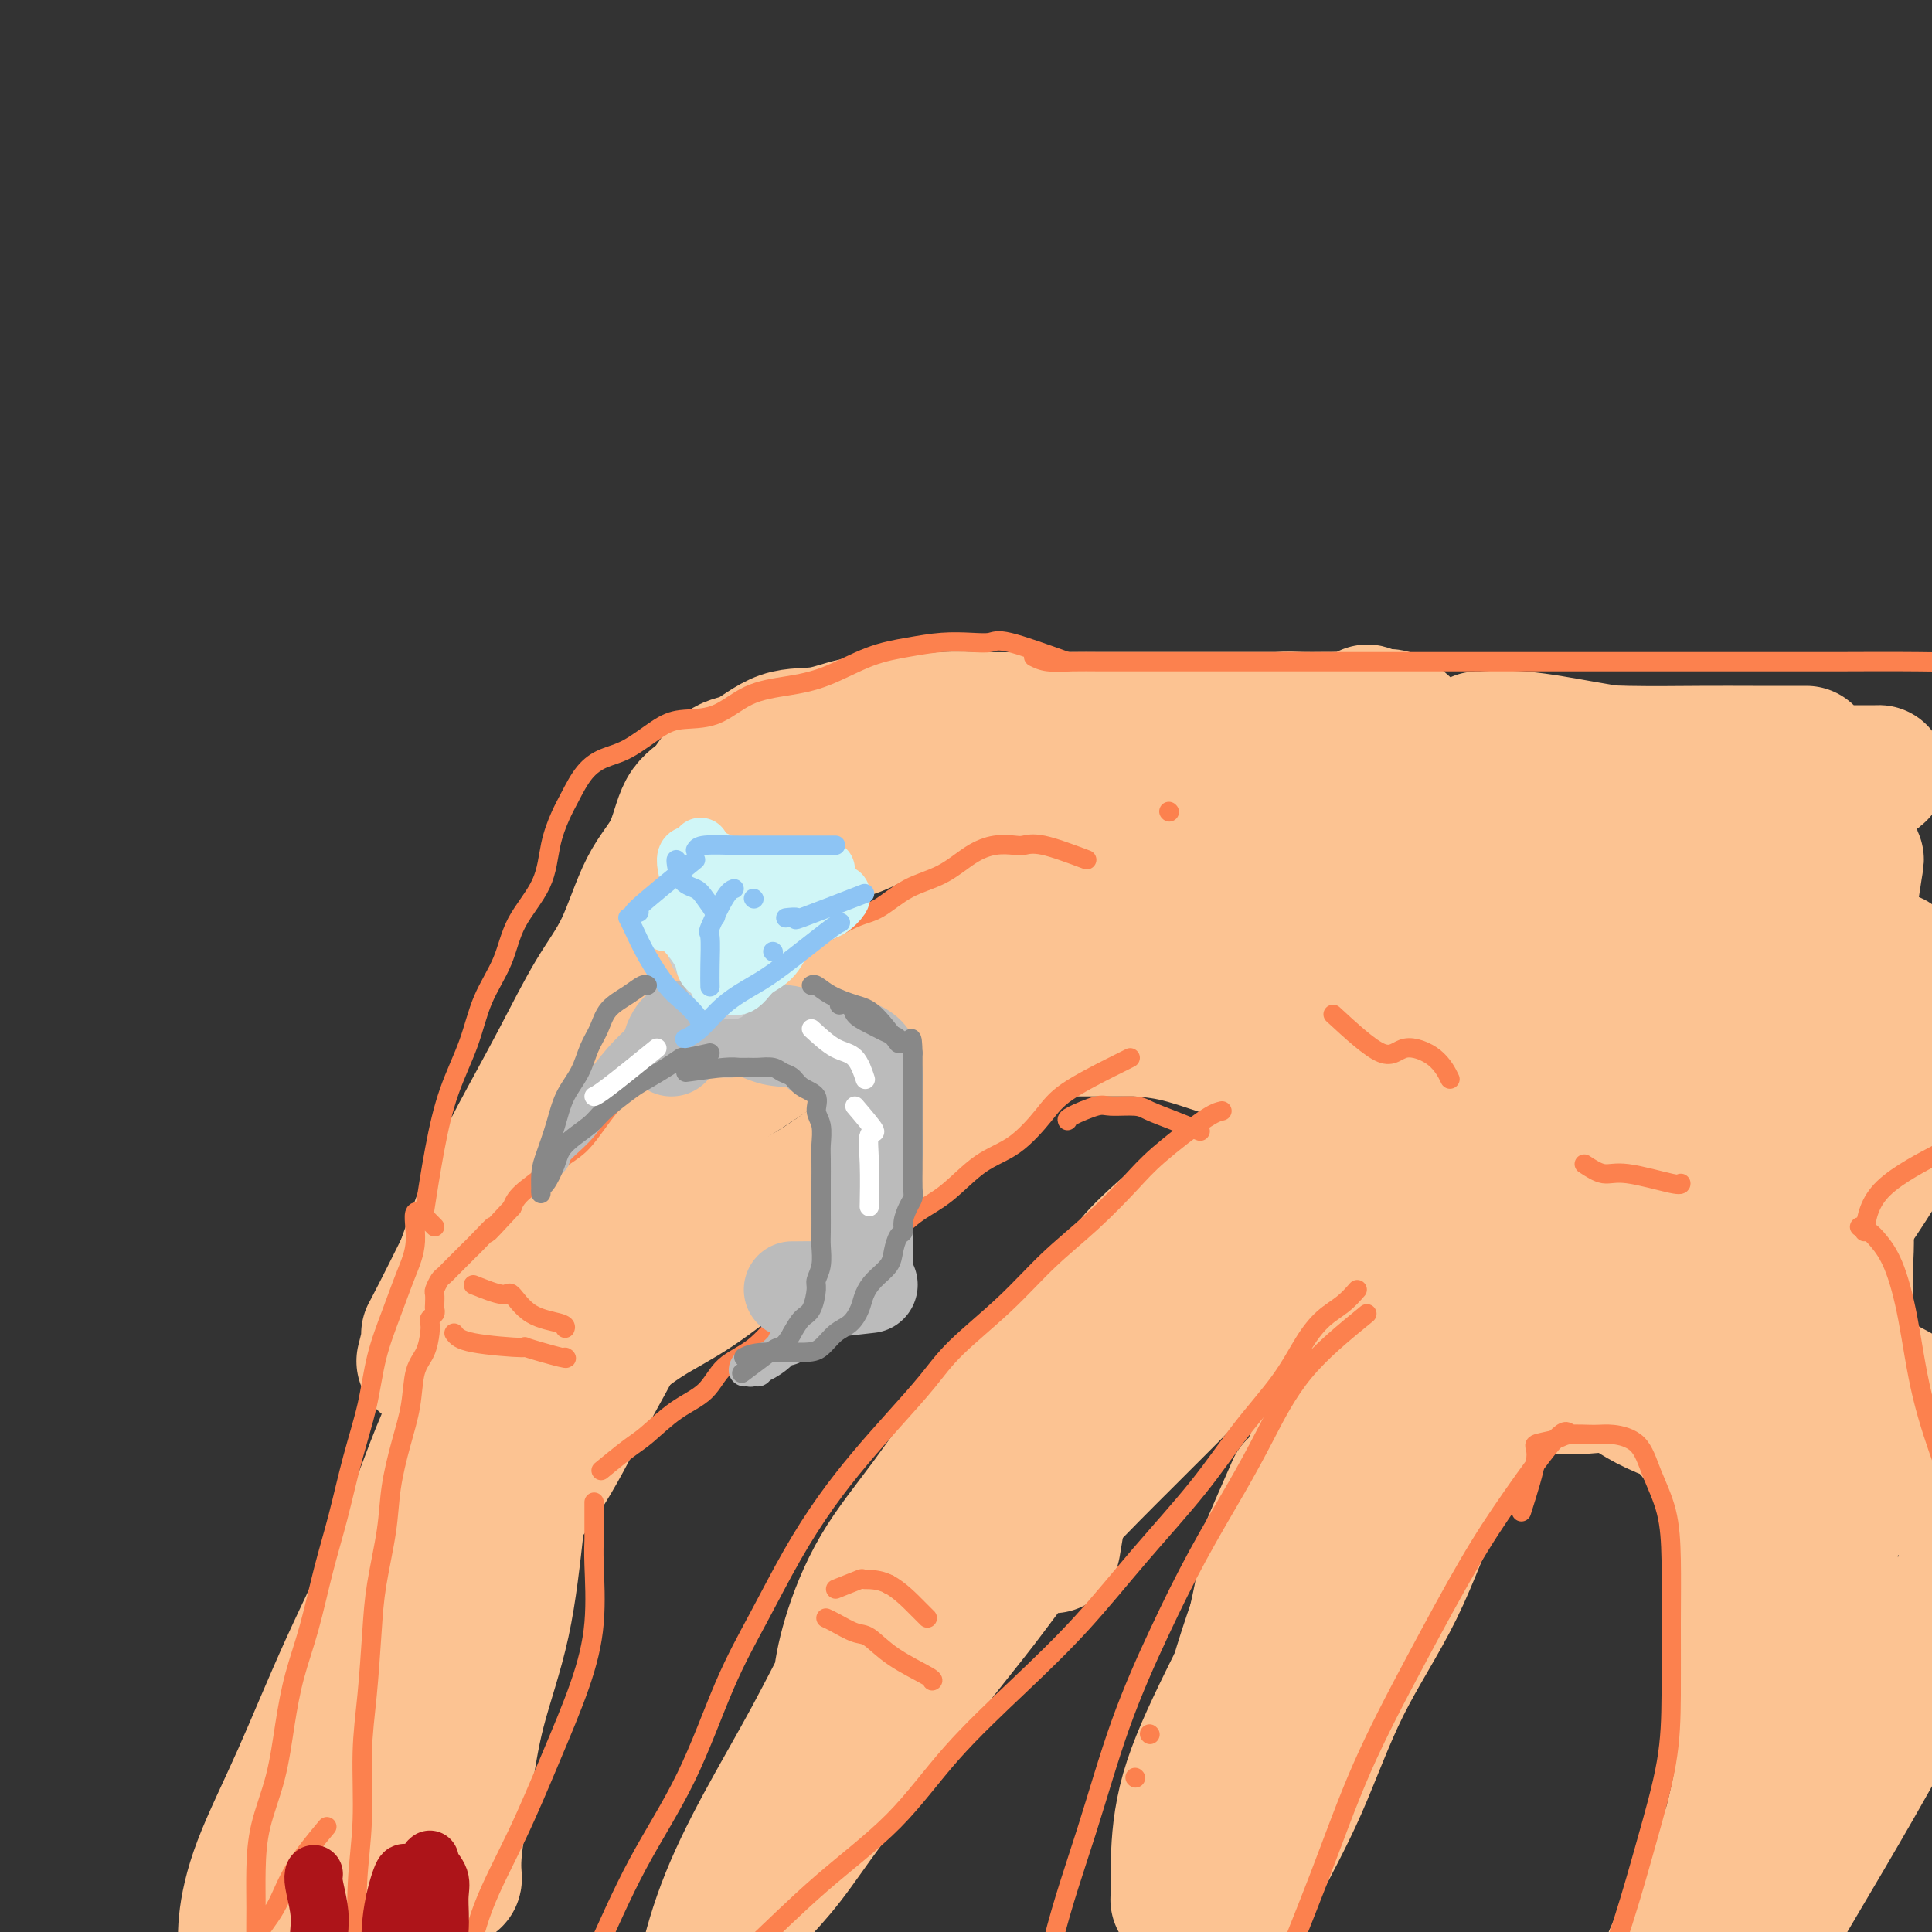 <svg viewBox='0 0 400 400' version='1.1' xmlns='http://www.w3.org/2000/svg' xmlns:xlink='http://www.w3.org/1999/xlink'><rect x="0" y="0" width="400" height="400" fill="#333333" stroke="none"/><g fill='none' stroke='rgb(252,195,146)' stroke-width='28' stroke-linecap='round' stroke-linejoin='round'><path d='M374,156c-0.061,-0.001 -0.123,-0.002 -2,0c-1.877,0.002 -5.570,0.007 -9,0c-3.430,-0.007 -6.597,-0.026 -11,0c-4.403,0.026 -10.041,0.098 -15,0c-4.959,-0.098 -9.239,-0.366 -13,-1c-3.761,-0.634 -7.002,-1.636 -10,-2c-2.998,-0.364 -5.753,-0.092 -7,0c-1.247,0.092 -0.985,0.003 -1,0c-0.015,-0.003 -0.307,0.079 1,0c1.307,-0.079 4.211,-0.320 8,0c3.789,0.320 8.462,1.200 13,2c4.538,0.800 8.943,1.521 14,2c5.057,0.479 10.768,0.717 16,1c5.232,0.283 9.986,0.612 14,1c4.014,0.388 7.287,0.836 10,1c2.713,0.164 4.865,0.044 6,0c1.135,-0.044 1.252,-0.012 1,0c-0.252,0.012 -0.874,0.003 -3,0c-2.126,-0.003 -5.757,0.000 -10,0c-4.243,-0.000 -9.098,-0.003 -15,0c-5.902,0.003 -12.851,0.012 -19,0c-6.149,-0.012 -11.499,-0.045 -17,0c-5.501,0.045 -11.155,0.167 -16,0c-4.845,-0.167 -8.881,-0.622 -12,-1c-3.119,-0.378 -5.320,-0.679 -7,-1c-1.680,-0.321 -2.840,-0.660 -4,-1'/><path d='M286,157c-15.825,-0.464 -4.386,-0.124 2,0c6.386,0.124 7.719,0.033 9,0c1.281,-0.033 2.509,-0.010 3,0c0.491,0.010 0.246,0.005 0,0'/><path d='M293,157c-4.279,-2.226 -8.558,-4.453 -10,-5c-1.442,-0.547 -0.048,0.585 0,1c0.048,0.415 -1.250,0.111 -3,0c-1.750,-0.111 -3.951,-0.030 -6,0c-2.049,0.030 -3.946,0.008 -6,0c-2.054,-0.008 -4.267,-0.002 -6,0c-1.733,0.002 -2.988,0.002 -4,0c-1.012,-0.002 -1.782,-0.004 -2,0c-0.218,0.004 0.114,0.016 1,0c0.886,-0.016 2.324,-0.059 4,0c1.676,0.059 3.590,0.220 5,0c1.410,-0.220 2.317,-0.820 3,-1c0.683,-0.180 1.141,0.060 1,0c-0.141,-0.060 -0.880,-0.422 -3,0c-2.120,0.422 -5.622,1.626 -9,3c-3.378,1.374 -6.632,2.918 -10,5c-3.368,2.082 -6.850,4.701 -10,7c-3.150,2.299 -5.968,4.276 -8,6c-2.032,1.724 -3.278,3.195 -4,4c-0.722,0.805 -0.921,0.944 -1,1c-0.079,0.056 -0.040,0.028 0,0'/><path d='M260,158c0.121,-0.150 0.242,-0.299 -1,0c-1.242,0.299 -3.846,1.047 -7,3c-3.154,1.953 -6.856,5.113 -11,8c-4.144,2.887 -8.729,5.503 -13,9c-4.271,3.497 -8.227,7.875 -12,11c-3.773,3.125 -7.362,4.995 -10,7c-2.638,2.005 -4.325,4.144 -5,5c-0.675,0.856 -0.337,0.428 0,0'/><path d='M244,167c-0.274,-0.646 -0.548,-1.292 -3,0c-2.452,1.292 -7.081,4.522 -12,8c-4.919,3.478 -10.127,7.205 -15,11c-4.873,3.795 -9.411,7.658 -14,11c-4.589,3.342 -9.230,6.164 -13,9c-3.770,2.836 -6.669,5.687 -8,7c-1.331,1.313 -1.095,1.090 -1,1c0.095,-0.090 0.047,-0.045 0,0'/><path d='M193,202c0.173,-0.276 0.347,-0.553 -1,-1c-1.347,-0.447 -4.213,-1.066 -7,0c-2.787,1.066 -5.495,3.816 -8,6c-2.505,2.184 -4.807,3.804 -7,5c-2.193,1.196 -4.279,1.970 -6,3c-1.721,1.030 -3.079,2.316 -2,2c1.079,-0.316 4.594,-2.233 6,-3c1.406,-0.767 0.703,-0.383 0,0'/><path d='M198,193c1.299,-1.309 2.597,-2.618 0,-1c-2.597,1.618 -9.091,6.163 -12,8c-2.909,1.837 -2.233,0.965 -4,2c-1.767,1.035 -5.976,3.976 -10,7c-4.024,3.024 -7.863,6.131 -12,9c-4.137,2.869 -8.573,5.501 -12,8c-3.427,2.499 -5.846,4.865 -7,6c-1.154,1.135 -1.044,1.039 -1,1c0.044,-0.039 0.022,-0.019 0,0'/><path d='M140,231c-2.692,2.196 -5.385,4.393 -8,8c-2.615,3.607 -5.154,8.626 -6,11c-0.846,2.374 0.000,2.103 -1,4c-1.000,1.897 -3.847,5.963 -7,12c-3.153,6.037 -6.612,14.045 -10,22c-3.388,7.955 -6.703,15.855 -10,23c-3.297,7.145 -6.575,13.534 -9,19c-2.425,5.466 -3.998,10.009 -5,13c-1.002,2.991 -1.434,4.431 -1,5c0.434,0.569 1.732,0.269 3,-3c1.268,-3.269 2.505,-9.505 3,-12c0.495,-2.495 0.247,-1.247 0,0'/><path d='M125,248c0.164,-0.152 0.328,-0.303 -2,2c-2.328,2.303 -7.147,7.062 -11,12c-3.853,4.938 -6.740,10.055 -10,16c-3.260,5.945 -6.893,12.717 -10,20c-3.107,7.283 -5.688,15.076 -9,23c-3.312,7.924 -7.357,15.980 -11,24c-3.643,8.020 -6.885,16.002 -10,23c-3.115,6.998 -6.103,13.010 -8,18c-1.897,4.990 -2.703,8.959 -3,12c-0.297,3.041 -0.085,5.155 0,6c0.085,0.845 0.042,0.423 0,0'/><path d='M61,387c4.617,-4.472 9.234,-8.944 11,-11c1.766,-2.056 0.679,-1.697 1,-3c0.321,-1.303 2.048,-4.267 5,-9c2.952,-4.733 7.128,-11.235 11,-18c3.872,-6.765 7.440,-13.793 11,-21c3.560,-7.207 7.112,-14.594 10,-21c2.888,-6.406 5.111,-11.830 6,-14c0.889,-2.170 0.445,-1.085 0,0'/><path d='M64,379c4.259,-6.715 8.517,-13.430 10,-16c1.483,-2.570 0.189,-0.994 1,-2c0.811,-1.006 3.725,-4.593 7,-9c3.275,-4.407 6.912,-9.635 10,-15c3.088,-5.365 5.629,-10.869 9,-16c3.371,-5.131 7.572,-9.890 11,-15c3.428,-5.110 6.081,-10.571 9,-16c2.919,-5.429 6.102,-10.826 9,-17c2.898,-6.174 5.511,-13.124 7,-17c1.489,-3.876 1.854,-4.679 2,-5c0.146,-0.321 0.073,-0.161 0,0'/><path d='M116,296c2.609,-6.504 5.217,-13.009 6,-15c0.783,-1.991 -0.261,0.530 0,1c0.261,0.470 1.827,-1.113 4,-3c2.173,-1.887 4.952,-4.079 8,-6c3.048,-1.921 6.365,-3.571 10,-6c3.635,-2.429 7.589,-5.637 11,-8c3.411,-2.363 6.281,-3.882 10,-6c3.719,-2.118 8.287,-4.836 12,-8c3.713,-3.164 6.569,-6.775 10,-10c3.431,-3.225 7.435,-6.063 11,-9c3.565,-2.937 6.690,-5.972 10,-9c3.310,-3.028 6.805,-6.049 10,-9c3.195,-2.951 6.091,-5.833 9,-9c2.909,-3.167 5.831,-6.619 7,-8c1.169,-1.381 0.584,-0.690 0,0'/><path d='M245,181c-0.319,0.210 -0.637,0.420 -3,3c-2.363,2.580 -6.770,7.531 -9,10c-2.230,2.469 -2.284,2.458 -3,3c-0.716,0.542 -2.095,1.638 -5,4c-2.905,2.362 -7.337,5.990 -11,9c-3.663,3.010 -6.555,5.401 -11,9c-4.445,3.599 -10.441,8.405 -16,13c-5.559,4.595 -10.681,8.979 -16,13c-5.319,4.021 -10.836,7.680 -16,11c-5.164,3.320 -9.977,6.301 -14,9c-4.023,2.699 -7.256,5.116 -10,6c-2.744,0.884 -4.998,0.237 -6,0c-1.002,-0.237 -0.750,-0.063 -1,0c-0.250,0.063 -1.001,0.014 0,-1c1.001,-1.014 3.753,-2.992 7,-5c3.247,-2.008 6.987,-4.047 11,-6c4.013,-1.953 8.298,-3.819 13,-6c4.702,-2.181 9.820,-4.677 15,-8c5.180,-3.323 10.424,-7.475 16,-11c5.576,-3.525 11.486,-6.424 17,-10c5.514,-3.576 10.632,-7.828 15,-12c4.368,-4.172 7.987,-8.264 12,-12c4.013,-3.736 8.421,-7.117 12,-11c3.579,-3.883 6.331,-8.268 9,-12c2.669,-3.732 5.257,-6.813 7,-9c1.743,-2.187 2.641,-3.482 3,-4c0.359,-0.518 0.180,-0.259 0,0'/><path d='M240,196c0.161,0.497 0.322,0.994 2,2c1.678,1.006 4.874,2.522 8,3c3.126,0.478 6.183,-0.082 10,1c3.817,1.082 8.394,3.805 13,7c4.606,3.195 9.240,6.860 12,9c2.760,2.140 3.646,2.754 4,3c0.354,0.246 0.177,0.123 0,0'/><path d='M226,207c3.127,-1.254 6.254,-2.507 10,-3c3.746,-0.493 8.111,-0.224 10,0c1.889,0.224 1.301,0.404 3,1c1.699,0.596 5.684,1.610 10,4c4.316,2.390 8.964,6.157 14,10c5.036,3.843 10.460,7.762 16,12c5.540,4.238 11.196,8.796 17,15c5.804,6.204 11.755,14.055 15,18c3.245,3.945 3.784,3.984 4,4c0.216,0.016 0.108,0.008 0,0'/><path d='M221,213c5.547,0.006 11.094,0.013 13,0c1.906,-0.013 0.171,-0.045 1,0c0.829,0.045 4.222,0.168 8,1c3.778,0.832 7.940,2.373 13,4c5.060,1.627 11.016,3.340 17,6c5.984,2.660 11.996,6.268 18,10c6.004,3.732 12.001,7.588 19,13c6.999,5.412 15.000,12.380 19,16c4.000,3.620 4.000,3.891 4,4c-0.000,0.109 -0.000,0.054 0,0'/><path d='M293,164c0.194,-1.573 0.388,-3.145 -3,-3c-3.388,0.145 -10.357,2.008 -13,3c-2.643,0.992 -0.958,1.114 -2,3c-1.042,1.886 -4.811,5.537 -8,10c-3.189,4.463 -5.798,9.740 -8,14c-2.202,4.260 -3.995,7.505 -5,10c-1.005,2.495 -1.221,4.240 0,5c1.221,0.760 3.879,0.534 8,-1c4.121,-1.534 9.704,-4.378 15,-8c5.296,-3.622 10.305,-8.024 15,-12c4.695,-3.976 9.075,-7.528 12,-10c2.925,-2.472 4.396,-3.865 6,-5c1.604,-1.135 3.340,-2.011 3,-1c-0.340,1.011 -2.755,3.909 -6,7c-3.245,3.091 -7.319,6.374 -11,10c-3.681,3.626 -6.969,7.596 -10,11c-3.031,3.404 -5.805,6.243 -8,8c-2.195,1.757 -3.812,2.431 -3,3c0.812,0.569 4.054,1.032 9,-1c4.946,-2.032 11.596,-6.560 18,-11c6.404,-4.440 12.561,-8.791 18,-13c5.439,-4.209 10.160,-8.275 14,-11c3.840,-2.725 6.799,-4.108 8,-5c1.201,-0.892 0.645,-1.291 -2,1c-2.645,2.291 -7.379,7.274 -12,12c-4.621,4.726 -9.129,9.195 -14,14c-4.871,4.805 -10.106,9.944 -13,14c-2.894,4.056 -3.447,7.028 -4,10'/><path d='M297,218c-0.988,2.249 -1.457,2.872 0,3c1.457,0.128 4.841,-0.238 10,-2c5.159,-1.762 12.092,-4.919 19,-9c6.908,-4.081 13.792,-9.086 20,-14c6.208,-4.914 11.739,-9.737 16,-13c4.261,-3.263 7.253,-4.966 9,-6c1.747,-1.034 2.250,-1.398 1,0c-1.250,1.398 -4.254,4.560 -9,9c-4.746,4.440 -11.234,10.159 -17,16c-5.766,5.841 -10.812,11.805 -16,17c-5.188,5.195 -10.520,9.623 -14,13c-3.480,3.377 -5.108,5.704 -6,7c-0.892,1.296 -1.047,1.560 0,2c1.047,0.440 3.298,1.058 7,0c3.702,-1.058 8.856,-3.790 15,-8c6.144,-4.210 13.278,-9.899 20,-15c6.722,-5.101 13.033,-9.614 18,-14c4.967,-4.386 8.589,-8.643 11,-11c2.411,-2.357 3.611,-2.813 3,-2c-0.611,0.813 -3.033,2.893 -7,6c-3.967,3.107 -9.480,7.239 -15,12c-5.520,4.761 -11.048,10.149 -16,15c-4.952,4.851 -9.327,9.164 -13,13c-3.673,3.836 -6.644,7.193 -7,9c-0.356,1.807 1.904,2.063 6,0c4.096,-2.063 10.027,-6.447 16,-11c5.973,-4.553 11.986,-9.277 18,-14'/><path d='M366,221c8.233,-6.644 11.817,-10.753 15,-14c3.183,-3.247 5.967,-5.631 8,-7c2.033,-1.369 3.315,-1.722 3,-1c-0.315,0.722 -2.228,2.519 -5,5c-2.772,2.481 -6.403,5.644 -11,10c-4.597,4.356 -10.161,9.903 -13,13c-2.839,3.097 -2.954,3.742 -3,4c-0.046,0.258 -0.023,0.129 0,0'/><path d='M308,248c-0.140,1.114 -0.281,2.227 1,5c1.281,2.773 3.982,7.205 5,9c1.018,1.795 0.351,0.951 1,2c0.649,1.049 2.615,3.989 5,7c2.385,3.011 5.191,6.092 8,9c2.809,2.908 5.622,5.645 9,8c3.378,2.355 7.321,4.330 13,6c5.679,1.670 13.095,3.036 20,5c6.905,1.964 13.301,4.526 20,7c6.699,2.474 13.703,4.859 21,8c7.297,3.141 14.888,7.038 19,9c4.112,1.962 4.746,1.989 5,2c0.254,0.011 0.127,0.005 0,0'/><path d='M376,180c-0.605,-1.083 -1.210,-2.166 -2,2c-0.790,4.166 -1.766,13.583 -2,18c-0.234,4.417 0.274,3.836 0,7c-0.274,3.164 -1.331,10.074 -3,18c-1.669,7.926 -3.951,16.870 -6,25c-2.049,8.130 -3.864,15.448 -5,21c-1.136,5.552 -1.594,9.338 -2,11c-0.406,1.662 -0.759,1.201 -1,0c-0.241,-1.201 -0.371,-3.140 1,-7c1.371,-3.860 4.241,-9.640 7,-16c2.759,-6.360 5.407,-13.299 8,-21c2.593,-7.701 5.133,-16.163 7,-24c1.867,-7.837 3.062,-15.049 4,-21c0.938,-5.951 1.620,-10.641 2,-13c0.380,-2.359 0.459,-2.386 0,-2c-0.459,0.386 -1.456,1.185 -4,5c-2.544,3.815 -6.635,10.646 -11,18c-4.365,7.354 -9.004,15.230 -13,23c-3.996,7.770 -7.349,15.433 -9,22c-1.651,6.567 -1.600,12.039 -2,16c-0.400,3.961 -1.252,6.412 0,8c1.252,1.588 4.608,2.314 8,3c3.392,0.686 6.821,1.332 11,-1c4.179,-2.332 9.107,-7.642 14,-14c4.893,-6.358 9.751,-13.765 14,-21c4.249,-7.235 7.890,-14.300 10,-20c2.110,-5.700 2.689,-10.036 3,-12c0.311,-1.964 0.354,-1.557 0,-1c-0.354,0.557 -1.105,1.263 -3,4c-1.895,2.737 -4.933,7.506 -8,13c-3.067,5.494 -6.162,11.713 -9,18c-2.838,6.287 -5.419,12.644 -8,19'/><path d='M377,258c-5.391,11.357 -4.868,13.251 -5,17c-0.132,3.749 -0.917,9.353 -1,13c-0.083,3.647 0.537,5.338 1,6c0.463,0.662 0.768,0.295 2,0c1.232,-0.295 3.392,-0.519 5,-3c1.608,-2.481 2.666,-7.220 3,-12c0.334,-4.780 -0.055,-9.599 0,-14c0.055,-4.401 0.555,-8.382 0,-12c-0.555,-3.618 -2.166,-6.874 -5,-10c-2.834,-3.126 -6.893,-6.122 -11,-8c-4.107,-1.878 -8.264,-2.638 -13,-4c-4.736,-1.362 -10.053,-3.328 -15,-4c-4.947,-0.672 -9.525,-0.052 -14,0c-4.475,0.052 -8.846,-0.464 -12,0c-3.154,0.464 -5.090,1.908 -6,4c-0.910,2.092 -0.793,4.832 -1,8c-0.207,3.168 -0.736,6.763 1,10c1.736,3.237 5.738,6.115 10,9c4.262,2.885 8.783,5.775 14,8c5.217,2.225 11.128,3.783 17,6c5.872,2.217 11.703,5.091 18,7c6.297,1.909 13.059,2.852 19,5c5.941,2.148 11.061,5.501 14,7c2.939,1.499 3.697,1.142 4,1c0.303,-0.142 0.152,-0.071 0,0'/><path d='M334,213c0.562,-1.899 1.124,-3.797 -2,-3c-3.124,0.797 -9.933,4.291 -16,8c-6.067,3.709 -11.391,7.635 -17,11c-5.609,3.365 -11.503,6.170 -16,9c-4.497,2.830 -7.595,5.685 -9,7c-1.405,1.315 -1.116,1.090 -1,1c0.116,-0.090 0.058,-0.045 0,0'/><path d='M370,184c-7.296,2.573 -14.591,5.147 -17,6c-2.409,0.853 0.070,-0.013 -1,0c-1.070,0.013 -5.687,0.907 -10,3c-4.313,2.093 -8.320,5.387 -13,8c-4.680,2.613 -10.034,4.544 -16,7c-5.966,2.456 -12.546,5.435 -19,9c-6.454,3.565 -12.783,7.715 -19,12c-6.217,4.285 -12.320,8.703 -18,13c-5.680,4.297 -10.935,8.471 -15,12c-4.065,3.529 -6.941,6.412 -8,8c-1.059,1.588 -0.303,1.882 0,2c0.303,0.118 0.151,0.059 0,0'/><path d='M323,210c-1.246,0.375 -2.492,0.750 -6,3c-3.508,2.250 -9.277,6.374 -12,8c-2.723,1.626 -2.398,0.754 -4,2c-1.602,1.246 -5.130,4.609 -10,8c-4.870,3.391 -11.082,6.808 -17,11c-5.918,4.192 -11.542,9.159 -18,14c-6.458,4.841 -13.751,9.556 -20,14c-6.249,4.444 -11.453,8.616 -16,12c-4.547,3.384 -8.435,5.979 -11,8c-2.565,2.021 -3.806,3.467 -4,4c-0.194,0.533 0.659,0.152 1,0c0.341,-0.152 0.171,-0.076 0,0'/><path d='M267,245c-1.649,-1.381 -3.297,-2.763 -6,-2c-2.703,0.763 -6.459,3.670 -8,5c-1.541,1.330 -0.865,1.082 -2,2c-1.135,0.918 -4.081,3.002 -8,6c-3.919,2.998 -8.812,6.910 -13,11c-4.188,4.090 -7.671,8.358 -12,13c-4.329,4.642 -9.503,9.658 -14,15c-4.497,5.342 -8.315,11.012 -12,16c-3.685,4.988 -7.236,9.295 -10,14c-2.764,4.705 -4.741,9.807 -6,14c-1.259,4.193 -1.801,7.475 -2,10c-0.199,2.525 -0.057,4.293 0,5c0.057,0.707 0.028,0.354 0,0'/><path d='M203,312c-3.116,1.216 -6.231,2.432 -9,5c-2.769,2.568 -5.191,6.490 -8,11c-2.809,4.510 -6.004,9.610 -9,15c-2.996,5.390 -5.794,11.070 -9,17c-3.206,5.930 -6.820,12.111 -10,18c-3.180,5.889 -5.924,11.486 -8,17c-2.076,5.514 -3.482,10.946 -4,14c-0.518,3.054 -0.148,3.730 0,4c0.148,0.270 0.074,0.135 0,0'/><path d='M156,393c2.286,-2.433 4.572,-4.865 7,-8c2.428,-3.135 4.996,-6.972 8,-11c3.004,-4.028 6.442,-8.248 10,-13c3.558,-4.752 7.234,-10.037 11,-15c3.766,-4.963 7.620,-9.602 11,-14c3.380,-4.398 6.284,-8.553 10,-13c3.716,-4.447 8.244,-9.186 13,-14c4.756,-4.814 9.739,-9.703 15,-15c5.261,-5.297 10.801,-11.003 16,-16c5.199,-4.997 10.057,-9.285 12,-11c1.943,-1.715 0.972,-0.858 0,0'/><path d='M218,320c0.942,-5.563 1.883,-11.127 2,-13c0.117,-1.873 -0.591,-0.056 0,-1c0.591,-0.944 2.482,-4.649 5,-8c2.518,-3.351 5.663,-6.349 9,-10c3.337,-3.651 6.865,-7.955 11,-12c4.135,-4.045 8.877,-7.832 14,-12c5.123,-4.168 10.626,-8.718 16,-13c5.374,-4.282 10.618,-8.296 16,-12c5.382,-3.704 10.904,-7.097 16,-10c5.096,-2.903 9.768,-5.314 14,-7c4.232,-1.686 8.024,-2.646 11,-3c2.976,-0.354 5.136,-0.101 6,0c0.864,0.101 0.432,0.051 0,0'/><path d='M265,272c-0.761,-0.586 -1.521,-1.172 1,-4c2.521,-2.828 8.324,-7.898 11,-10c2.676,-2.102 2.224,-1.237 4,-2c1.776,-0.763 5.781,-3.154 11,-6c5.219,-2.846 11.653,-6.147 18,-9c6.347,-2.853 12.609,-5.260 19,-7c6.391,-1.740 12.913,-2.815 19,-4c6.087,-1.185 11.739,-2.482 14,-3c2.261,-0.518 1.130,-0.259 0,0'/><path d='M347,223c-1.019,0.043 -2.039,0.086 -5,1c-2.961,0.914 -7.865,2.700 -11,5c-3.135,2.300 -4.502,5.114 -7,8c-2.498,2.886 -6.127,5.842 -10,9c-3.873,3.158 -7.989,6.516 -12,11c-4.011,4.484 -7.916,10.093 -12,16c-4.084,5.907 -8.349,12.113 -12,19c-3.651,6.887 -6.690,14.454 -9,22c-2.310,7.546 -3.891,15.070 -5,21c-1.109,5.930 -1.745,10.266 -2,12c-0.255,1.734 -0.127,0.867 0,0'/><path d='M313,233c-0.395,0.284 -0.791,0.567 -4,4c-3.209,3.433 -9.232,10.015 -12,13c-2.768,2.985 -2.279,2.372 -3,5c-0.721,2.628 -2.650,8.498 -6,15c-3.350,6.502 -8.121,13.636 -12,22c-3.879,8.364 -6.868,17.959 -10,27c-3.132,9.041 -6.408,17.529 -9,26c-2.592,8.471 -4.498,16.925 -6,25c-1.502,8.075 -2.598,15.773 -3,22c-0.402,6.227 -0.108,10.984 0,13c0.108,2.016 0.031,1.290 0,1c-0.031,-0.290 -0.015,-0.145 0,0'/><path d='M268,308c-2.593,5.909 -5.186,11.818 -6,14c-0.814,2.182 0.151,0.638 0,3c-0.151,2.362 -1.417,8.630 -3,15c-1.583,6.370 -3.482,12.842 -5,19c-1.518,6.158 -2.656,12.002 -4,17c-1.344,4.998 -2.894,9.150 -4,12c-1.106,2.850 -1.768,4.396 -2,5c-0.232,0.604 -0.034,0.264 0,-1c0.034,-1.264 -0.096,-3.453 0,-7c0.096,-3.547 0.417,-8.453 2,-14c1.583,-5.547 4.429,-11.735 8,-19c3.571,-7.265 7.867,-15.609 13,-24c5.133,-8.391 11.102,-16.831 17,-25c5.898,-8.169 11.725,-16.069 18,-24c6.275,-7.931 12.998,-15.894 19,-22c6.002,-6.106 11.282,-10.354 16,-14c4.718,-3.646 8.873,-6.689 13,-9c4.127,-2.311 8.227,-3.892 10,-5c1.773,-1.108 1.221,-1.745 1,-2c-0.221,-0.255 -0.110,-0.127 0,0'/><path d='M345,237c-1.898,0.874 -3.795,1.748 -7,5c-3.205,3.252 -7.717,8.882 -10,11c-2.283,2.118 -2.337,0.725 -4,2c-1.663,1.275 -4.934,5.217 -9,10c-4.066,4.783 -8.928,10.408 -14,17c-5.072,6.592 -10.353,14.152 -15,21c-4.647,6.848 -8.660,12.984 -12,19c-3.340,6.016 -6.008,11.913 -8,17c-1.992,5.087 -3.307,9.363 -4,12c-0.693,2.637 -0.763,3.633 0,4c0.763,0.367 2.361,0.105 3,0c0.639,-0.105 0.320,-0.052 0,0'/><path d='M363,226c-0.564,0.399 -1.128,0.798 -5,4c-3.872,3.202 -11.052,9.208 -14,12c-2.948,2.792 -1.665,2.371 -3,4c-1.335,1.629 -5.289,5.308 -9,10c-3.711,4.692 -7.179,10.396 -11,16c-3.821,5.604 -7.996,11.106 -12,17c-4.004,5.894 -7.839,12.179 -11,19c-3.161,6.821 -5.648,14.178 -9,21c-3.352,6.822 -7.567,13.108 -11,20c-3.433,6.892 -6.083,14.391 -9,21c-2.917,6.609 -6.102,12.328 -9,18c-2.898,5.672 -5.511,11.296 -7,16c-1.489,4.704 -1.854,8.487 -2,10c-0.146,1.513 -0.073,0.757 0,0'/><path d='M345,257c2.628,-0.682 5.255,-1.365 8,0c2.745,1.365 5.607,4.776 7,6c1.393,1.224 1.318,0.260 2,1c0.682,0.740 2.120,3.183 4,6c1.880,2.817 4.203,6.008 6,9c1.797,2.992 3.068,5.785 4,9c0.932,3.215 1.524,6.852 2,11c0.476,4.148 0.837,8.805 1,14c0.163,5.195 0.128,10.926 -1,17c-1.128,6.074 -3.350,12.491 -6,19c-2.650,6.509 -5.728,13.108 -9,20c-3.272,6.892 -6.736,14.075 -10,21c-3.264,6.925 -6.326,13.591 -9,20c-2.674,6.409 -4.961,12.559 -7,18c-2.039,5.441 -3.831,10.172 -5,13c-1.169,2.828 -1.716,3.752 -1,4c0.716,0.248 2.693,-0.181 5,-2c2.307,-1.819 4.944,-5.027 8,-9c3.056,-3.973 6.533,-8.711 10,-14c3.467,-5.289 6.925,-11.128 11,-18c4.075,-6.872 8.766,-14.778 13,-22c4.234,-7.222 8.010,-13.761 12,-21c3.990,-7.239 8.192,-15.179 12,-23c3.808,-7.821 7.220,-15.525 10,-22c2.780,-6.475 4.927,-11.721 7,-17c2.073,-5.279 4.071,-10.590 5,-16c0.929,-5.410 0.789,-10.918 1,-16c0.211,-5.082 0.775,-9.738 1,-14c0.225,-4.262 0.113,-8.131 0,-12'/><path d='M426,239c0.297,-8.746 0.041,-9.611 0,-12c-0.041,-2.389 0.133,-6.303 -1,-8c-1.133,-1.697 -3.572,-1.176 -5,-1c-1.428,0.176 -1.846,0.009 -2,1c-0.154,0.991 -0.044,3.140 0,4c0.044,0.860 0.022,0.430 0,0'/><path d='M299,291c0.545,-1.298 1.091,-2.595 3,-3c1.909,-0.405 5.182,0.084 7,0c1.818,-0.084 2.182,-0.741 3,-1c0.818,-0.259 2.090,-0.118 5,0c2.910,0.118 7.457,0.215 11,0c3.543,-0.215 6.081,-0.741 9,0c2.919,0.741 6.217,2.748 9,5c2.783,2.252 5.050,4.750 7,8c1.950,3.250 3.582,7.253 5,12c1.418,4.747 2.623,10.239 3,16c0.377,5.761 -0.072,11.790 0,18c0.072,6.210 0.667,12.600 0,19c-0.667,6.400 -2.596,12.809 -4,19c-1.404,6.191 -2.284,12.165 -3,17c-0.716,4.835 -1.270,8.533 -2,12c-0.730,3.467 -1.637,6.705 -2,8c-0.363,1.295 -0.181,0.648 0,0'/><path d='M297,295c4.709,-4.966 9.418,-9.932 11,-11c1.582,-1.068 0.038,1.762 1,2c0.962,0.238 4.431,-2.115 8,-3c3.569,-0.885 7.240,-0.300 11,0c3.760,0.300 7.611,0.317 11,0c3.389,-0.317 6.315,-0.967 10,0c3.685,0.967 8.128,3.551 11,7c2.872,3.449 4.172,7.765 6,12c1.828,4.235 4.182,8.391 5,14c0.818,5.609 0.099,12.672 0,20c-0.099,7.328 0.421,14.922 -1,23c-1.421,8.078 -4.783,16.639 -8,25c-3.217,8.361 -6.289,16.520 -9,24c-2.711,7.480 -5.060,14.280 -6,17c-0.940,2.720 -0.470,1.360 0,0'/><path d='M345,170c-0.821,-0.647 -1.641,-1.294 -4,-2c-2.359,-0.706 -6.255,-1.470 -9,-2c-2.745,-0.530 -4.339,-0.825 -6,-1c-1.661,-0.175 -3.388,-0.229 -5,-1c-1.612,-0.771 -3.108,-2.259 -5,-3c-1.892,-0.741 -4.178,-0.734 -6,-1c-1.822,-0.266 -3.179,-0.803 -4,-1c-0.821,-0.197 -1.106,-0.053 -2,0c-0.894,0.053 -2.398,0.015 -3,0c-0.602,-0.015 -0.301,-0.008 0,0'/><path d='M297,157c-3.098,-3.381 -6.196,-6.762 -8,-8c-1.804,-1.238 -2.314,-0.331 -3,0c-0.686,0.331 -1.549,0.088 -3,0c-1.451,-0.088 -3.492,-0.021 -5,0c-1.508,0.021 -2.484,-0.006 -4,0c-1.516,0.006 -3.571,0.043 -5,0c-1.429,-0.043 -2.230,-0.168 -4,0c-1.770,0.168 -4.509,0.627 -6,1c-1.491,0.373 -1.734,0.659 -3,1c-1.266,0.341 -3.555,0.735 -5,1c-1.445,0.265 -2.048,0.399 -3,1c-0.952,0.601 -2.255,1.667 -3,2c-0.745,0.333 -0.932,-0.068 -1,0c-0.068,0.068 -0.018,0.606 0,1c0.018,0.394 0.005,0.645 0,1c-0.005,0.355 -0.001,0.816 0,1c0.001,0.184 0.001,0.092 0,0'/><path d='M297,159c-5.518,-4.762 -11.036,-9.525 -13,-11c-1.964,-1.475 -0.375,0.337 0,1c0.375,0.663 -0.464,0.178 -2,0c-1.536,-0.178 -3.769,-0.048 -6,0c-2.231,0.048 -4.458,0.013 -7,0c-2.542,-0.013 -5.397,-0.003 -8,0c-2.603,0.003 -4.954,0.001 -8,0c-3.046,-0.001 -6.787,0.000 -10,0c-3.213,-0.000 -5.899,-0.001 -9,0c-3.101,0.001 -6.616,0.005 -10,0c-3.384,-0.005 -6.636,-0.017 -10,0c-3.364,0.017 -6.841,0.065 -10,0c-3.159,-0.065 -6.002,-0.242 -9,0c-2.998,0.242 -6.153,0.902 -9,1c-2.847,0.098 -5.388,-0.367 -8,0c-2.612,0.367 -5.296,1.565 -8,2c-2.704,0.435 -5.427,0.107 -8,1c-2.573,0.893 -4.994,3.006 -7,4c-2.006,0.994 -3.596,0.867 -5,2c-1.404,1.133 -2.621,3.525 -4,5c-1.379,1.475 -2.919,2.033 -4,4c-1.081,1.967 -1.704,5.343 -3,8c-1.296,2.657 -3.264,4.595 -5,8c-1.736,3.405 -3.239,8.276 -5,12c-1.761,3.724 -3.778,6.302 -6,10c-2.222,3.698 -4.647,8.517 -7,13c-2.353,4.483 -4.633,8.630 -7,13c-2.367,4.370 -4.819,8.963 -7,14c-2.181,5.037 -4.090,10.519 -6,16'/><path d='M96,262c-8.643,17.417 -7.250,13.958 -7,14c0.250,0.042 -0.643,3.583 -1,5c-0.357,1.417 -0.179,0.708 0,0'/><path d='M260,164c-0.726,-0.505 -1.453,-1.011 -3,-2c-1.547,-0.989 -3.915,-2.463 -5,-3c-1.085,-0.537 -0.886,-0.139 -2,0c-1.114,0.139 -3.540,0.019 -6,0c-2.460,-0.019 -4.954,0.064 -8,0c-3.046,-0.064 -6.643,-0.276 -10,0c-3.357,0.276 -6.472,1.040 -10,2c-3.528,0.960 -7.468,2.115 -11,3c-3.532,0.885 -6.654,1.501 -10,2c-3.346,0.499 -6.915,0.882 -10,2c-3.085,1.118 -5.687,2.973 -9,4c-3.313,1.027 -7.337,1.228 -10,3c-2.663,1.772 -3.965,5.115 -6,8c-2.035,2.885 -4.802,5.312 -8,9c-3.198,3.688 -6.827,8.637 -10,14c-3.173,5.363 -5.892,11.138 -9,18c-3.108,6.862 -6.606,14.809 -10,23c-3.394,8.191 -6.684,16.626 -8,20c-1.316,3.374 -0.658,1.687 0,0'/><path d='M109,254c-0.469,0.284 -0.939,0.568 -3,3c-2.061,2.432 -5.714,7.011 -7,9c-1.286,1.989 -0.205,1.389 0,2c0.205,0.611 -0.467,2.432 -1,5c-0.533,2.568 -0.928,5.883 -1,9c-0.072,3.117 0.179,6.036 0,10c-0.179,3.964 -0.788,8.974 -1,14c-0.212,5.026 -0.027,10.068 0,15c0.027,4.932 -0.103,9.752 0,14c0.103,4.248 0.438,7.922 0,12c-0.438,4.078 -1.650,8.559 -2,13c-0.350,4.441 0.161,8.842 0,13c-0.161,4.158 -0.992,8.074 -1,11c-0.008,2.926 0.809,4.864 1,5c0.191,0.136 -0.245,-1.528 0,-5c0.245,-3.472 1.169,-8.752 2,-14c0.831,-5.248 1.568,-10.463 3,-16c1.432,-5.537 3.560,-11.396 5,-18c1.440,-6.604 2.194,-13.954 3,-21c0.806,-7.046 1.666,-13.786 3,-21c1.334,-7.214 3.142,-14.900 4,-22c0.858,-7.100 0.766,-13.614 2,-21c1.234,-7.386 3.794,-15.642 5,-20c1.206,-4.358 1.059,-4.816 1,-5c-0.059,-0.184 -0.029,-0.092 0,0'/></g>
<g fill='none' stroke='rgb(252,129,78)' stroke-width='4' stroke-linecap='round' stroke-linejoin='round'><path d='M225,178c-3.387,-1.266 -6.775,-2.531 -9,-3c-2.225,-0.469 -3.289,-0.141 -4,0c-0.711,0.141 -1.070,0.094 -2,0c-0.930,-0.094 -2.433,-0.236 -4,0c-1.567,0.236 -3.200,0.849 -5,2c-1.800,1.151 -3.767,2.841 -6,4c-2.233,1.159 -4.731,1.786 -7,3c-2.269,1.214 -4.310,3.015 -6,4c-1.690,0.985 -3.028,1.154 -5,2c-1.972,0.846 -4.577,2.369 -6,3c-1.423,0.631 -1.662,0.370 -3,1c-1.338,0.630 -3.773,2.153 -5,3c-1.227,0.847 -1.247,1.019 -2,1c-0.753,-0.019 -2.240,-0.229 -3,0c-0.760,0.229 -0.794,0.898 -1,1c-0.206,0.102 -0.585,-0.362 -1,0c-0.415,0.362 -0.866,1.549 -2,2c-1.134,0.451 -2.952,0.166 -4,1c-1.048,0.834 -1.326,2.785 -2,4c-0.674,1.215 -1.744,1.692 -3,3c-1.256,1.308 -2.699,3.447 -4,5c-1.301,1.553 -2.462,2.520 -4,4c-1.538,1.480 -3.455,3.474 -5,5c-1.545,1.526 -2.718,2.585 -4,4c-1.282,1.415 -2.672,3.187 -4,5c-1.328,1.813 -2.593,3.668 -4,5c-1.407,1.332 -2.954,2.140 -4,3c-1.046,0.860 -1.589,1.770 -3,3c-1.411,1.230 -3.689,2.780 -5,4c-1.311,1.220 -1.656,2.110 -2,3'/><path d='M106,250c-7.551,8.170 -4.429,4.595 -4,4c0.429,-0.595 -1.836,1.791 -3,3c-1.164,1.209 -1.229,1.240 -2,2c-0.771,0.760 -2.249,2.249 -3,3c-0.751,0.751 -0.776,0.763 -1,1c-0.224,0.237 -0.648,0.697 -1,1c-0.352,0.303 -0.630,0.448 -1,1c-0.370,0.552 -0.830,1.510 -1,2c-0.170,0.490 -0.049,0.513 0,1c0.049,0.487 0.027,1.440 0,2c-0.027,0.560 -0.059,0.729 0,1c0.059,0.271 0.210,0.645 0,1c-0.210,0.355 -0.781,0.689 -1,1c-0.219,0.311 -0.085,0.597 0,1c0.085,0.403 0.122,0.922 0,2c-0.122,1.078 -0.404,2.715 -1,4c-0.596,1.285 -1.507,2.218 -2,4c-0.493,1.782 -0.570,4.413 -1,7c-0.430,2.587 -1.215,5.129 -2,8c-0.785,2.871 -1.572,6.070 -2,9c-0.428,2.930 -0.497,5.592 -1,9c-0.503,3.408 -1.440,7.561 -2,11c-0.560,3.439 -0.742,6.163 -1,10c-0.258,3.837 -0.591,8.788 -1,13c-0.409,4.212 -0.894,7.684 -1,12c-0.106,4.316 0.168,9.477 0,14c-0.168,4.523 -0.776,8.410 -1,13c-0.224,4.590 -0.064,9.883 0,14c0.064,4.117 0.032,7.059 0,10'/><path d='M74,414c-1.167,17.667 -0.583,8.833 0,0'/><path d='M234,219c-0.786,0.388 -1.572,0.775 -4,2c-2.428,1.225 -6.496,3.286 -9,5c-2.504,1.714 -3.442,3.080 -5,5c-1.558,1.920 -3.734,4.393 -6,6c-2.266,1.607 -4.621,2.347 -7,4c-2.379,1.653 -4.782,4.220 -7,6c-2.218,1.780 -4.251,2.772 -6,4c-1.749,1.228 -3.215,2.693 -5,4c-1.785,1.307 -3.889,2.457 -6,4c-2.111,1.543 -4.228,3.478 -6,5c-1.772,1.522 -3.200,2.630 -5,4c-1.800,1.370 -3.974,3.001 -6,5c-2.026,1.999 -3.904,4.367 -6,6c-2.096,1.633 -4.410,2.532 -6,4c-1.590,1.468 -2.455,3.504 -4,5c-1.545,1.496 -3.770,2.451 -6,4c-2.230,1.549 -4.464,3.694 -6,5c-1.536,1.306 -2.375,1.775 -4,3c-1.625,1.225 -4.036,3.207 -5,4c-0.964,0.793 -0.482,0.396 0,0'/><path d='M123,311c-0.004,2.385 -0.008,4.770 0,6c0.008,1.230 0.027,1.304 0,2c-0.027,0.696 -0.101,2.013 0,5c0.101,2.987 0.375,7.644 0,12c-0.375,4.356 -1.400,8.412 -3,13c-1.600,4.588 -3.774,9.707 -6,15c-2.226,5.293 -4.504,10.759 -7,16c-2.496,5.241 -5.210,10.257 -7,15c-1.790,4.743 -2.654,9.212 -3,11c-0.346,1.788 -0.173,0.894 0,0'/><path d='M221,232c-0.089,-0.195 -0.178,-0.390 1,-1c1.178,-0.610 3.622,-1.636 5,-2c1.378,-0.364 1.691,-0.066 3,0c1.309,0.066 3.616,-0.101 5,0c1.384,0.101 1.845,0.470 3,1c1.155,0.530 3.003,1.220 5,2c1.997,0.780 4.142,1.652 5,2c0.858,0.348 0.429,0.174 0,0'/><path d='M253,230c-0.804,0.183 -1.608,0.366 -4,2c-2.392,1.634 -6.371,4.719 -9,7c-2.629,2.281 -3.907,3.756 -6,6c-2.093,2.244 -5.001,5.255 -8,8c-2.999,2.745 -6.089,5.225 -9,8c-2.911,2.775 -5.645,5.845 -9,9c-3.355,3.155 -7.333,6.394 -10,9c-2.667,2.606 -4.024,4.578 -6,7c-1.976,2.422 -4.571,5.293 -7,8c-2.429,2.707 -4.692,5.249 -7,8c-2.308,2.751 -4.661,5.712 -7,9c-2.339,3.288 -4.664,6.905 -7,11c-2.336,4.095 -4.684,8.670 -7,13c-2.316,4.330 -4.600,8.414 -7,14c-2.400,5.586 -4.917,12.672 -8,19c-3.083,6.328 -6.732,11.897 -10,18c-3.268,6.103 -6.154,12.739 -9,19c-2.846,6.261 -5.651,12.147 -8,18c-2.349,5.853 -4.243,11.672 -5,14c-0.757,2.328 -0.379,1.164 0,0'/><path d='M281,267c-0.909,1.031 -1.819,2.063 -3,3c-1.181,0.937 -2.635,1.780 -4,3c-1.365,1.220 -2.643,2.816 -4,5c-1.357,2.184 -2.794,4.956 -5,8c-2.206,3.044 -5.181,6.359 -8,10c-2.819,3.641 -5.481,7.608 -9,12c-3.519,4.392 -7.893,9.208 -12,14c-4.107,4.792 -7.946,9.559 -12,14c-4.054,4.441 -8.321,8.556 -13,13c-4.679,4.444 -9.769,9.219 -14,14c-4.231,4.781 -7.605,9.570 -12,14c-4.395,4.430 -9.813,8.502 -15,13c-5.187,4.498 -10.143,9.422 -15,14c-4.857,4.578 -9.615,8.809 -14,13c-4.385,4.191 -8.396,8.340 -10,10c-1.604,1.660 -0.802,0.830 0,0'/><path d='M283,272c-4.719,3.846 -9.438,7.692 -13,12c-3.562,4.308 -5.966,9.078 -8,13c-2.034,3.922 -3.696,6.996 -6,11c-2.304,4.004 -5.249,8.938 -8,14c-2.751,5.062 -5.309,10.251 -8,16c-2.691,5.749 -5.516,12.058 -8,19c-2.484,6.942 -4.627,14.518 -7,22c-2.373,7.482 -4.976,14.872 -7,23c-2.024,8.128 -3.468,16.996 -4,25c-0.532,8.004 -0.152,15.144 0,18c0.152,2.856 0.076,1.428 0,0'/><path d='M325,297c-0.452,-0.636 -0.905,-1.273 -3,1c-2.095,2.273 -5.833,7.454 -9,12c-3.167,4.546 -5.763,8.456 -9,14c-3.237,5.544 -7.116,12.722 -11,20c-3.884,7.278 -7.773,14.654 -11,22c-3.227,7.346 -5.793,14.660 -9,23c-3.207,8.340 -7.056,17.707 -9,23c-1.944,5.293 -1.984,6.512 -2,7c-0.016,0.488 -0.008,0.244 0,0'/><path d='M315,313c1.374,-4.331 2.748,-8.663 3,-11c0.252,-2.337 -0.619,-2.680 0,-3c0.619,-0.320 2.729,-0.619 4,-1c1.271,-0.381 1.704,-0.846 3,-1c1.296,-0.154 3.454,0.002 5,0c1.546,-0.002 2.481,-0.162 4,0c1.519,0.162 3.622,0.647 5,2c1.378,1.353 2.030,3.574 3,6c0.970,2.426 2.259,5.057 3,8c0.741,2.943 0.933,6.198 1,10c0.067,3.802 0.008,8.152 0,13c-0.008,4.848 0.034,10.196 0,15c-0.034,4.804 -0.143,9.065 -1,14c-0.857,4.935 -2.462,10.543 -4,16c-1.538,5.457 -3.010,10.762 -5,17c-1.990,6.238 -4.497,13.410 -7,20c-2.503,6.590 -5.001,12.597 -6,15c-0.999,2.403 -0.500,1.201 0,0'/><path d='M385,254c0.690,0.286 1.379,0.572 2,1c0.621,0.428 1.172,0.999 2,2c0.828,1.001 1.932,2.431 3,5c1.068,2.569 2.101,6.276 3,11c0.899,4.724 1.665,10.464 3,16c1.335,5.536 3.239,10.867 4,13c0.761,2.133 0.381,1.066 0,0'/><path d='M386,255c0.489,-3.041 0.979,-6.083 4,-9c3.021,-2.917 8.575,-5.710 11,-7c2.425,-1.290 1.722,-1.078 3,-1c1.278,0.078 4.536,0.021 6,0c1.464,-0.021 1.132,-0.006 1,0c-0.132,0.006 -0.066,0.003 0,0'/><path d='M221,137c-4.703,-1.689 -9.406,-3.378 -12,-4c-2.594,-0.622 -3.078,-0.177 -4,0c-0.922,0.177 -2.281,0.085 -4,0c-1.719,-0.085 -3.797,-0.164 -6,0c-2.203,0.164 -4.531,0.569 -7,1c-2.469,0.431 -5.081,0.886 -8,2c-2.919,1.114 -6.146,2.886 -9,4c-2.854,1.114 -5.335,1.570 -8,2c-2.665,0.430 -5.513,0.833 -8,2c-2.487,1.167 -4.611,3.099 -7,4c-2.389,0.901 -5.041,0.770 -7,1c-1.959,0.230 -3.224,0.820 -5,2c-1.776,1.180 -4.061,2.950 -6,4c-1.939,1.050 -3.531,1.380 -5,2c-1.469,0.620 -2.813,1.531 -4,3c-1.187,1.469 -2.216,3.496 -3,5c-0.784,1.504 -1.325,2.486 -2,4c-0.675,1.514 -1.486,3.560 -2,6c-0.514,2.440 -0.730,5.275 -2,8c-1.270,2.725 -3.593,5.340 -5,8c-1.407,2.660 -1.899,5.366 -3,8c-1.101,2.634 -2.810,5.198 -4,8c-1.190,2.802 -1.860,5.842 -3,9c-1.140,3.158 -2.749,6.434 -4,10c-1.251,3.566 -2.145,7.422 -3,12c-0.855,4.578 -1.673,9.880 -2,12c-0.327,2.120 -0.164,1.060 0,0'/><path d='M90,254c-1.733,-1.785 -3.465,-3.570 -4,-3c-0.535,0.570 0.128,3.495 0,6c-0.128,2.505 -1.049,4.590 -2,7c-0.951,2.410 -1.934,5.144 -3,8c-1.066,2.856 -2.214,5.833 -3,9c-0.786,3.167 -1.210,6.525 -2,10c-0.790,3.475 -1.944,7.069 -3,11c-1.056,3.931 -2.012,8.199 -3,12c-0.988,3.801 -2.007,7.135 -3,11c-0.993,3.865 -1.961,8.260 -3,12c-1.039,3.740 -2.149,6.826 -3,10c-0.851,3.174 -1.443,6.437 -2,10c-0.557,3.563 -1.078,7.427 -2,11c-0.922,3.573 -2.246,6.857 -3,10c-0.754,3.143 -0.937,6.146 -1,9c-0.063,2.854 -0.004,5.561 0,8c0.004,2.439 -0.046,4.611 0,6c0.046,1.389 0.189,1.996 0,2c-0.189,0.004 -0.708,-0.596 0,-2c0.708,-1.404 2.643,-3.614 4,-6c1.357,-2.386 2.134,-4.950 4,-8c1.866,-3.050 4.819,-6.586 6,-8c1.181,-1.414 0.591,-0.707 0,0'/><path d='M214,136c0.840,0.423 1.680,0.845 3,1c1.320,0.155 3.120,0.041 5,0c1.880,-0.041 3.842,-0.011 6,0c2.158,0.011 4.514,0.003 7,0c2.486,-0.003 5.101,-0.001 8,0c2.899,0.001 6.082,0.000 9,0c2.918,-0.000 5.572,-0.000 9,0c3.428,0.000 7.629,0.000 11,0c3.371,-0.000 5.910,-0.000 9,0c3.090,0.000 6.730,0.000 10,0c3.270,-0.000 6.168,-0.000 9,0c2.832,0.000 5.596,0.000 9,0c3.404,-0.000 7.446,-0.000 11,0c3.554,0.000 6.620,0.000 10,0c3.380,-0.000 7.075,-0.000 11,0c3.925,0.000 8.080,0.001 12,0c3.920,-0.001 7.606,-0.004 12,0c4.394,0.004 9.498,0.015 15,0c5.502,-0.015 11.403,-0.056 17,0c5.597,0.056 10.892,0.207 16,0c5.108,-0.207 10.031,-0.774 12,-1c1.969,-0.226 0.985,-0.113 0,0'/><path d='M242,168c0.000,0.000 0.100,0.100 0.1,0.1'/><path d='M276,210c3.818,3.523 7.636,7.046 10,8c2.364,0.954 3.273,-0.662 5,-1c1.727,-0.338 4.273,0.601 6,2c1.727,1.399 2.636,3.257 3,4c0.364,0.743 0.182,0.372 0,0'/><path d='M328,241c1.381,0.906 2.762,1.812 4,2c1.238,0.188 2.332,-0.341 5,0c2.668,0.341 6.911,1.553 9,2c2.089,0.447 2.026,0.128 2,0c-0.026,-0.128 -0.013,-0.064 0,0'/></g>
<g fill='none' stroke='rgb(187,187,187)' stroke-width='20' stroke-linecap='round' stroke-linejoin='round'><path d='M158,214c0.979,0.406 1.957,0.812 4,1c2.043,0.188 5.149,0.159 7,0c1.851,-0.159 2.447,-0.448 3,0c0.553,0.448 1.062,1.632 2,3c0.938,1.368 2.304,2.918 3,5c0.696,2.082 0.722,4.695 1,7c0.278,2.305 0.806,4.301 1,7c0.194,2.699 0.052,6.099 0,9c-0.052,2.901 -0.014,5.301 0,7c0.014,1.699 0.004,2.698 0,4c-0.004,1.302 -0.002,2.909 0,4c0.002,1.091 0.003,1.667 0,1c-0.003,-0.667 -0.011,-2.578 0,-4c0.011,-1.422 0.041,-2.355 0,-4c-0.041,-1.645 -0.155,-4.003 0,-6c0.155,-1.997 0.577,-3.634 1,-5c0.423,-1.366 0.846,-2.462 1,-4c0.154,-1.538 0.040,-3.517 0,-5c-0.040,-1.483 -0.004,-2.468 0,-4c0.004,-1.532 -0.022,-3.611 0,-5c0.022,-1.389 0.091,-2.088 0,-3c-0.091,-0.912 -0.344,-2.038 -1,-3c-0.656,-0.962 -1.715,-1.759 -3,-2c-1.285,-0.241 -2.796,0.074 -4,0c-1.204,-0.074 -2.102,-0.537 -3,-1'/><path d='M170,216c-2.465,-1.091 -3.126,-0.819 -4,-1c-0.874,-0.181 -1.961,-0.815 -3,-1c-1.039,-0.185 -2.030,0.080 -3,0c-0.970,-0.080 -1.920,-0.505 -3,-1c-1.080,-0.495 -2.289,-1.061 -3,-1c-0.711,0.061 -0.925,0.751 -2,1c-1.075,0.249 -3.010,0.059 -4,0c-0.990,-0.059 -1.036,0.012 -2,0c-0.964,-0.012 -2.847,-0.108 -4,0c-1.153,0.108 -1.577,0.421 -2,1c-0.423,0.579 -0.845,1.425 -1,2c-0.155,0.575 -0.044,0.879 0,1c0.044,0.121 0.022,0.061 0,0'/><path d='M180,266c-3.691,0.423 -7.381,0.845 -9,1c-1.619,0.155 -1.166,0.041 -2,0c-0.834,-0.041 -2.955,-0.011 -4,0c-1.045,0.011 -1.013,0.003 -1,0c0.013,-0.003 0.006,-0.002 0,0'/></g>
<g fill='none' stroke='rgb(187,187,187)' stroke-width='6' stroke-linecap='round' stroke-linejoin='round'><path d='M165,223c3.492,0.809 6.984,1.618 8,3c1.016,1.382 -0.444,3.336 -1,6c-0.556,2.664 -0.207,6.037 0,9c0.207,2.963 0.272,5.515 0,9c-0.272,3.485 -0.879,7.903 -2,11c-1.121,3.097 -2.754,4.872 -4,7c-1.246,2.128 -2.103,4.609 -3,7c-0.897,2.391 -1.832,4.693 -3,6c-1.168,1.307 -2.568,1.619 -3,2c-0.432,0.381 0.104,0.831 0,1c-0.104,0.169 -0.847,0.057 0,-1c0.847,-1.057 3.285,-3.058 5,-5c1.715,-1.942 2.708,-3.826 4,-6c1.292,-2.174 2.882,-4.639 4,-7c1.118,-2.361 1.764,-4.618 3,-7c1.236,-2.382 3.063,-4.888 4,-7c0.937,-2.112 0.983,-3.828 1,-6c0.017,-2.172 0.003,-4.798 0,-7c-0.003,-2.202 0.003,-3.978 0,-6c-0.003,-2.022 -0.015,-4.290 0,-6c0.015,-1.710 0.055,-2.860 0,-4c-0.055,-1.140 -0.207,-2.268 -1,-3c-0.793,-0.732 -2.227,-1.066 -3,-1c-0.773,0.066 -0.887,0.533 -1,1'/><path d='M173,219c-0.773,0.347 -0.204,2.715 0,5c0.204,2.285 0.045,4.486 0,7c-0.045,2.514 0.026,5.342 0,8c-0.026,2.658 -0.149,5.148 0,8c0.149,2.852 0.568,6.066 0,9c-0.568,2.934 -2.124,5.589 -3,8c-0.876,2.411 -1.071,4.579 -2,7c-0.929,2.421 -2.592,5.094 -4,7c-1.408,1.906 -2.560,3.044 -4,4c-1.440,0.956 -3.169,1.731 -4,2c-0.831,0.269 -0.765,0.031 -1,0c-0.235,-0.031 -0.772,0.146 -1,0c-0.228,-0.146 -0.148,-0.615 0,-1c0.148,-0.385 0.364,-0.687 1,-1c0.636,-0.313 1.694,-0.636 3,-1c1.306,-0.364 2.862,-0.770 4,-1c1.138,-0.230 1.860,-0.284 3,-1c1.140,-0.716 2.698,-2.095 4,-3c1.302,-0.905 2.349,-1.336 3,-2c0.651,-0.664 0.906,-1.559 2,-3c1.094,-1.441 3.025,-3.426 4,-6c0.975,-2.574 0.993,-5.735 1,-7c0.007,-1.265 0.004,-0.632 0,0'/><path d='M172,212c-0.365,-0.402 -0.729,-0.804 -3,-2c-2.271,-1.196 -6.447,-3.185 -9,-4c-2.553,-0.815 -3.482,-0.456 -5,0c-1.518,0.456 -3.624,1.008 -6,2c-2.376,0.992 -5.021,2.424 -7,4c-1.979,1.576 -3.291,3.297 -5,5c-1.709,1.703 -3.816,3.387 -6,5c-2.184,1.613 -4.446,3.154 -6,5c-1.554,1.846 -2.399,3.995 -4,6c-1.601,2.005 -3.957,3.865 -5,5c-1.043,1.135 -0.772,1.544 -1,2c-0.228,0.456 -0.954,0.959 -1,1c-0.046,0.041 0.587,-0.378 1,-2c0.413,-1.622 0.606,-4.446 2,-7c1.394,-2.554 3.989,-4.838 6,-7c2.011,-2.162 3.437,-4.201 5,-6c1.563,-1.799 3.264,-3.359 5,-5c1.736,-1.641 3.506,-3.365 6,-4c2.494,-0.635 5.713,-0.181 7,0c1.287,0.181 0.644,0.091 0,0'/></g>
<g fill='none' stroke='rgb(204,204,204)' stroke-width='6' stroke-linecap='round' stroke-linejoin='round'><path d='M148,196c1.688,1.579 3.375,3.159 4,4c0.625,0.841 0.187,0.944 0,2c-0.187,1.056 -0.123,3.065 0,4c0.123,0.935 0.303,0.796 0,1c-0.303,0.204 -1.091,0.751 -2,1c-0.909,0.249 -1.938,0.200 -3,-1c-1.062,-1.200 -2.157,-3.551 -3,-5c-0.843,-1.449 -1.434,-1.998 -2,-3c-0.566,-1.002 -1.106,-2.459 -1,-3c0.106,-0.541 0.859,-0.167 1,0c0.141,0.167 -0.330,0.125 0,1c0.330,0.875 1.460,2.666 2,4c0.540,1.334 0.491,2.211 1,3c0.509,0.789 1.578,1.490 2,2c0.422,0.510 0.198,0.828 1,1c0.802,0.172 2.630,0.198 4,0c1.370,-0.198 2.281,-0.619 4,-2c1.719,-1.381 4.246,-3.722 6,-6c1.754,-2.278 2.735,-4.494 4,-6c1.265,-1.506 2.813,-2.300 4,-3c1.187,-0.700 2.012,-1.304 1,-1c-1.012,0.304 -3.861,1.515 -6,3c-2.139,1.485 -3.570,3.242 -5,5'/><path d='M160,197c-2.286,1.983 -3.000,3.439 -4,5c-1.000,1.561 -2.287,3.227 -3,4c-0.713,0.773 -0.852,0.652 -1,1c-0.148,0.348 -0.305,1.166 0,1c0.305,-0.166 1.072,-1.316 3,-3c1.928,-1.684 5.016,-3.902 7,-6c1.984,-2.098 2.865,-4.077 4,-5c1.135,-0.923 2.525,-0.790 3,-1c0.475,-0.210 0.036,-0.763 0,-1c-0.036,-0.237 0.331,-0.156 -1,1c-1.331,1.156 -4.358,3.388 -6,5c-1.642,1.612 -1.898,2.603 -2,3c-0.102,0.397 -0.051,0.198 0,0'/></g>
<g fill='none' stroke='rgb(208,246,247)' stroke-width='12' stroke-linecap='round' stroke-linejoin='round'><path d='M138,191c0.839,-0.060 1.678,-0.119 3,1c1.322,1.119 3.128,3.418 4,5c0.872,1.582 0.809,2.448 1,3c0.191,0.552 0.635,0.792 1,1c0.365,0.208 0.652,0.386 1,1c0.348,0.614 0.757,1.664 1,2c0.243,0.336 0.319,-0.043 1,0c0.681,0.043 1.966,0.507 3,0c1.034,-0.507 1.818,-1.985 3,-3c1.182,-1.015 2.763,-1.566 4,-3c1.237,-1.434 2.129,-3.750 3,-5c0.871,-1.250 1.722,-1.435 3,-2c1.278,-0.565 2.982,-1.510 4,-2c1.018,-0.490 1.350,-0.523 2,-1c0.650,-0.477 1.616,-1.396 2,-2c0.384,-0.604 0.184,-0.894 0,-1c-0.184,-0.106 -0.351,-0.028 -1,0c-0.649,0.028 -1.780,0.008 -3,0c-1.220,-0.008 -2.529,-0.002 -4,0c-1.471,0.002 -3.106,0.001 -5,0c-1.894,-0.001 -4.048,-0.000 -6,0c-1.952,0.000 -3.700,0.000 -5,0c-1.300,-0.000 -2.150,-0.000 -3,0'/><path d='M147,185c-4.422,-0.156 -1.978,-0.044 -1,0c0.978,0.044 0.489,0.022 0,0'/><path d='M160,189c-0.354,0.228 -0.708,0.455 -2,1c-1.292,0.545 -3.523,1.406 -4,2c-0.477,0.594 0.800,0.919 1,2c0.200,1.081 -0.679,2.917 -1,4c-0.321,1.083 -0.086,1.415 0,1c0.086,-0.415 0.023,-1.575 0,-3c-0.023,-1.425 -0.006,-3.114 0,-4c0.006,-0.886 0.002,-0.967 0,-1c-0.002,-0.033 -0.001,-0.016 0,0'/><path d='M144,186c-1.041,-3.288 -2.083,-6.577 -2,-8c0.083,-1.423 1.289,-0.981 2,-1c0.711,-0.019 0.925,-0.498 1,-1c0.075,-0.502 0.010,-1.026 0,-1c-0.010,0.026 0.033,0.603 0,1c-0.033,0.397 -0.143,0.614 0,1c0.143,0.386 0.540,0.941 1,1c0.460,0.059 0.984,-0.376 2,0c1.016,0.376 2.525,1.565 4,2c1.475,0.435 2.917,0.117 5,0c2.083,-0.117 4.806,-0.031 7,0c2.194,0.031 3.860,0.008 5,0c1.140,-0.008 1.754,-0.002 2,0c0.246,0.002 0.123,0.001 0,0'/></g>
<g fill='none' stroke='rgb(141,196,244)' stroke-width='4' stroke-linecap='round' stroke-linejoin='round'><path d='M141,182c-0.457,-2.093 -0.914,-4.186 -1,-4c-0.086,0.186 0.197,2.652 1,4c0.803,1.348 2.124,1.577 3,2c0.876,0.423 1.307,1.041 2,2c0.693,0.959 1.648,2.258 2,3c0.352,0.742 0.101,0.926 0,1c-0.101,0.074 -0.050,0.037 0,0'/><path d='M156,186c0.000,0.000 0.100,0.100 0.1,0.1'/><path d='M179,185c-5.440,2.113 -10.881,4.226 -13,5c-2.119,0.774 -0.917,0.208 -1,0c-0.083,-0.208 -1.452,-0.060 -2,0c-0.548,0.060 -0.274,0.030 0,0'/><path d='M144,178c-5.067,4.111 -10.133,8.222 -12,10c-1.867,1.778 -0.533,1.222 0,1c0.533,-0.222 0.267,-0.111 0,0'/><path d='M130,190c0.186,0.329 0.372,0.658 1,2c0.628,1.342 1.699,3.698 3,6c1.301,2.302 2.832,4.551 4,6c1.168,1.449 1.973,2.100 3,3c1.027,0.900 2.277,2.050 3,3c0.723,0.950 0.921,1.700 1,2c0.079,0.300 0.040,0.150 0,0'/><path d='M174,191c-0.391,0.151 -0.782,0.302 -3,2c-2.218,1.698 -6.262,4.942 -9,7c-2.738,2.058 -4.170,2.930 -6,4c-1.830,1.070 -4.057,2.338 -6,4c-1.943,1.662 -3.600,3.717 -5,5c-1.400,1.283 -2.543,1.795 -3,2c-0.457,0.205 -0.229,0.102 0,0'/><path d='M152,184c-0.506,0.186 -1.011,0.373 -2,2c-0.989,1.627 -2.461,4.696 -3,6c-0.539,1.304 -0.144,0.844 0,2c0.144,1.156 0.039,3.926 0,6c-0.039,2.074 -0.011,3.450 0,4c0.011,0.550 0.006,0.275 0,0'/><path d='M160,197c0.000,0.000 0.100,0.100 0.1,0.1'/><path d='M144,176c0.255,-0.423 0.510,-0.845 2,-1c1.490,-0.155 4.216,-0.041 6,0c1.784,0.041 2.625,0.011 4,0c1.375,-0.011 3.283,-0.003 5,0c1.717,0.003 3.244,0.001 5,0c1.756,-0.001 3.742,-0.000 5,0c1.258,0.000 1.788,0.000 2,0c0.212,-0.000 0.106,-0.000 0,0'/></g>
<g fill='none' stroke='rgb(136,136,136)' stroke-width='4' stroke-linecap='round' stroke-linejoin='round'><path d='M142,222c3.092,-0.423 6.183,-0.846 8,-1c1.817,-0.154 2.359,-0.038 3,0c0.641,0.038 1.379,-0.002 2,0c0.621,0.002 1.123,0.045 2,0c0.877,-0.045 2.127,-0.179 3,0c0.873,0.179 1.367,0.670 2,1c0.633,0.330 1.403,0.499 2,1c0.597,0.501 1.022,1.335 2,2c0.978,0.665 2.511,1.162 3,2c0.489,0.838 -0.065,2.017 0,3c0.065,0.983 0.749,1.772 1,3c0.251,1.228 0.067,2.897 0,4c-0.067,1.103 -0.018,1.639 0,3c0.018,1.361 0.005,3.546 0,5c-0.005,1.454 -0.000,2.178 0,3c0.000,0.822 -0.004,1.744 0,3c0.004,1.256 0.016,2.848 0,4c-0.016,1.152 -0.059,1.863 0,3c0.059,1.137 0.220,2.698 0,4c-0.220,1.302 -0.821,2.343 -1,3c-0.179,0.657 0.066,0.929 0,2c-0.066,1.071 -0.441,2.942 -1,4c-0.559,1.058 -1.303,1.302 -2,2c-0.697,0.698 -1.349,1.849 -2,3'/><path d='M164,276c-1.490,2.772 -2.214,2.702 -3,3c-0.786,0.298 -1.635,0.965 -3,2c-1.365,1.035 -3.247,2.439 -4,3c-0.753,0.561 -0.376,0.281 0,0'/><path d='M154,281c0.887,-0.432 1.774,-0.863 4,-1c2.226,-0.137 5.791,0.021 8,0c2.209,-0.021 3.064,-0.221 4,-1c0.936,-0.779 1.954,-2.137 3,-3c1.046,-0.863 2.119,-1.231 3,-2c0.881,-0.769 1.570,-1.938 2,-3c0.430,-1.062 0.601,-2.018 1,-3c0.399,-0.982 1.025,-1.989 2,-3c0.975,-1.011 2.299,-2.027 3,-3c0.701,-0.973 0.779,-1.902 1,-3c0.221,-1.098 0.585,-2.363 1,-3c0.415,-0.637 0.882,-0.644 1,-1c0.118,-0.356 -0.112,-1.062 0,-2c0.112,-0.938 0.566,-2.109 1,-3c0.434,-0.891 0.848,-1.500 1,-2c0.152,-0.500 0.041,-0.889 0,-2c-0.041,-1.111 -0.011,-2.944 0,-4c0.011,-1.056 0.003,-1.335 0,-2c-0.003,-0.665 -0.001,-1.715 0,-3c0.001,-1.285 0.000,-2.804 0,-4c-0.000,-1.196 -0.000,-2.068 0,-3c0.000,-0.932 0.000,-1.924 0,-3c-0.000,-1.076 -0.000,-2.237 0,-3c0.000,-0.763 0.000,-1.129 0,-2c-0.000,-0.871 -0.000,-2.249 0,-3c0.000,-0.751 0.000,-0.876 0,-1'/><path d='M189,218c-0.124,-4.733 -0.432,-2.566 -1,-2c-0.568,0.566 -1.394,-0.469 -2,-1c-0.606,-0.531 -0.993,-0.559 -2,-1c-1.007,-0.441 -2.634,-1.295 -4,-2c-1.366,-0.705 -2.469,-1.261 -3,-2c-0.531,-0.739 -0.489,-1.660 -1,-2c-0.511,-0.340 -1.575,-0.097 -2,0c-0.425,0.097 -0.213,0.049 0,0'/><path d='M147,218c-2.054,0.461 -4.109,0.923 -5,1c-0.891,0.077 -0.620,-0.229 -1,0c-0.380,0.229 -1.411,0.994 -3,2c-1.589,1.006 -3.735,2.254 -5,3c-1.265,0.746 -1.647,0.992 -3,2c-1.353,1.008 -3.675,2.778 -5,4c-1.325,1.222 -1.651,1.895 -3,3c-1.349,1.105 -3.720,2.643 -5,4c-1.280,1.357 -1.468,2.533 -2,4c-0.532,1.467 -1.408,3.224 -2,4c-0.592,0.776 -0.898,0.572 -1,1c-0.102,0.428 0.002,1.487 0,1c-0.002,-0.487 -0.110,-2.520 0,-4c0.110,-1.480 0.438,-2.409 1,-4c0.562,-1.591 1.358,-3.846 2,-6c0.642,-2.154 1.129,-4.208 2,-6c0.871,-1.792 2.127,-3.323 3,-5c0.873,-1.677 1.365,-3.501 2,-5c0.635,-1.499 1.414,-2.675 2,-4c0.586,-1.325 0.980,-2.800 2,-4c1.020,-1.200 2.665,-2.126 4,-3c1.335,-0.874 2.359,-1.697 3,-2c0.641,-0.303 0.897,-0.087 1,0c0.103,0.087 0.051,0.043 0,0'/><path d='M186,216c-1.790,-2.354 -3.579,-4.708 -5,-6c-1.421,-1.292 -2.472,-1.523 -4,-2c-1.528,-0.477 -3.533,-1.200 -5,-2c-1.467,-0.800 -2.395,-1.677 -3,-2c-0.605,-0.323 -0.887,-0.092 -1,0c-0.113,0.092 -0.056,0.046 0,0'/></g>
<g fill='none' stroke='rgb(255,255,255)' stroke-width='4' stroke-linecap='round' stroke-linejoin='round'><path d='M168,213c1.720,1.583 3.440,3.167 5,4c1.560,0.833 2.958,0.917 4,2c1.042,1.083 1.726,3.167 2,4c0.274,0.833 0.137,0.417 0,0'/><path d='M177,229c1.804,2.118 3.608,4.236 4,5c0.392,0.764 -0.627,0.174 -1,1c-0.373,0.826 -0.100,3.069 0,6c0.100,2.931 0.029,6.552 0,8c-0.029,1.448 -0.014,0.724 0,0'/><path d='M136,217c-3.889,3.156 -7.778,6.311 -10,8c-2.222,1.689 -2.778,1.911 -3,2c-0.222,0.089 -0.111,0.044 0,0'/></g>
<g fill='none' stroke='rgb(252,129,78)' stroke-width='4' stroke-linecap='round' stroke-linejoin='round'><path d='M184,328c0.000,0.000 0.100,0.100 0.1,0.1'/><path d='M171,335c0.457,0.202 0.915,0.404 2,1c1.085,0.596 2.799,1.585 4,2c1.201,0.415 1.891,0.255 3,1c1.109,0.745 2.637,2.396 5,4c2.363,1.604 5.559,3.163 7,4c1.441,0.837 1.126,0.954 1,1c-0.126,0.046 -0.063,0.023 0,0'/><path d='M173,329c2.107,-0.851 4.215,-1.703 5,-2c0.785,-0.297 0.249,-0.041 1,0c0.751,0.041 2.789,-0.133 5,1c2.211,1.133 4.595,3.574 6,5c1.405,1.426 1.830,1.836 2,2c0.170,0.164 0.085,0.082 0,0'/><path d='M98,266c2.384,0.953 4.768,1.905 6,2c1.232,0.095 1.311,-0.668 2,0c0.689,0.668 1.989,2.767 4,4c2.011,1.233 4.734,1.601 6,2c1.266,0.399 1.076,0.828 1,1c-0.076,0.172 -0.038,0.086 0,0'/><path d='M94,276c0.534,0.716 1.068,1.432 4,2c2.932,0.568 8.264,0.989 10,1c1.736,0.011 -0.122,-0.389 1,0c1.122,0.389 5.225,1.566 7,2c1.775,0.434 1.221,0.124 1,0c-0.221,-0.124 -0.111,-0.062 0,0'/><path d='M238,359c0.000,0.000 0.100,0.100 0.1,0.1'/><path d='M235,368c0.000,0.000 0.100,0.100 0.1,0.1'/></g>
<g fill='none' stroke='rgb(173,20,25)' stroke-width='12' stroke-linecap='round' stroke-linejoin='round'><path d='M89,385c-0.229,0.163 -0.458,0.325 0,1c0.458,0.675 1.604,1.862 2,3c0.396,1.138 0.043,2.228 0,4c-0.043,1.772 0.223,4.226 0,7c-0.223,2.774 -0.936,5.867 -2,9c-1.064,3.133 -2.479,6.305 -3,8c-0.521,1.695 -0.149,1.913 0,2c0.149,0.087 0.074,0.044 0,0'/><path d='M84,388c-0.196,-0.313 -0.392,-0.626 -1,1c-0.608,1.626 -1.627,5.190 -2,9c-0.373,3.810 -0.100,7.867 0,12c0.100,4.133 0.027,8.344 0,12c-0.027,3.656 -0.008,6.759 0,8c0.008,1.241 0.004,0.621 0,0'/><path d='M65,388c-0.105,0.384 -0.210,0.768 0,2c0.210,1.232 0.736,3.311 1,5c0.264,1.689 0.267,2.989 0,6c-0.267,3.011 -0.803,7.734 -1,10c-0.197,2.266 -0.056,2.076 0,2c0.056,-0.076 0.028,-0.038 0,0'/></g>
</svg>